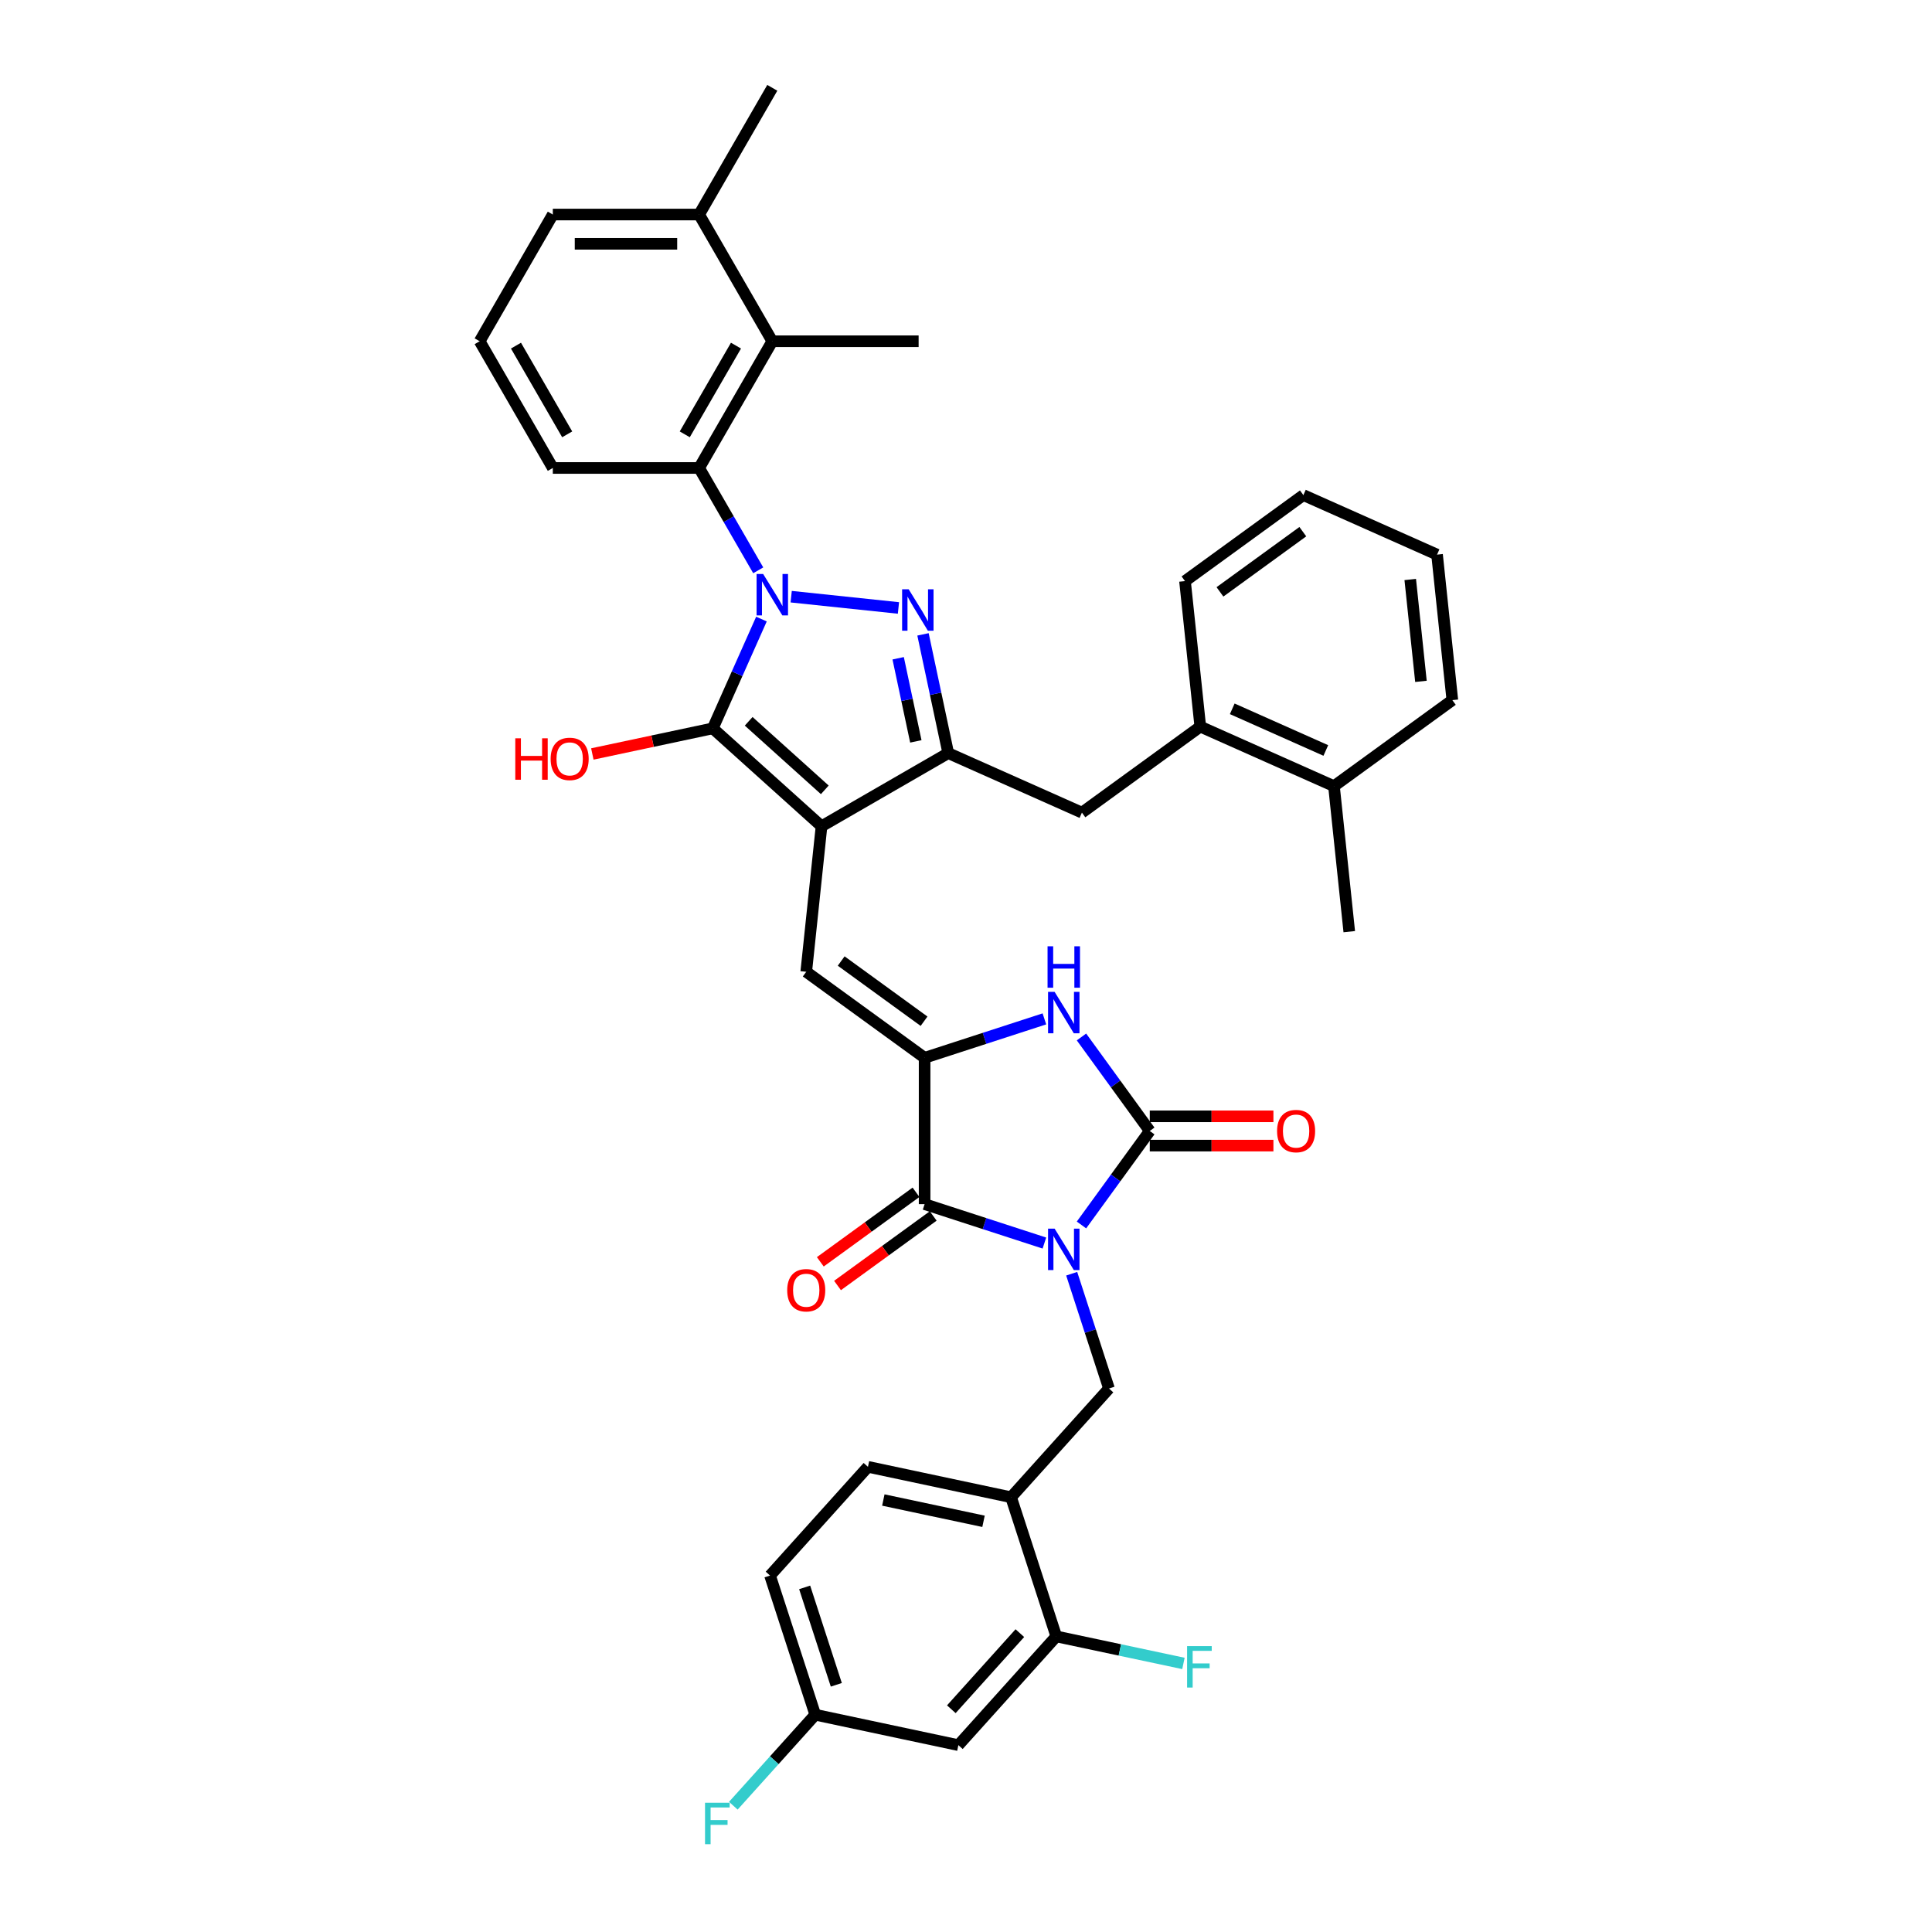 <?xml version='1.0' encoding='iso-8859-1'?>
<svg version='1.1' baseProfile='full'
              xmlns='http://www.w3.org/2000/svg'
                      xmlns:rdkit='http://www.rdkit.org/xml'
                      xmlns:xlink='http://www.w3.org/1999/xlink'
                  xml:space='preserve'
width='1000px' height='1000px' viewBox='0 0 1000 1000'>
<!-- END OF HEADER -->
<rect style='opacity:1.0;fill:#FFFFFF;stroke:none' width='1000' height='1000' x='0' y='0'> </rect>
<path class='bond-0' d='M 559.772,536.732 L 577.447,561.059' style='fill:none;fill-rule:evenodd;stroke:#0000FF;stroke-width:6px;stroke-linecap:butt;stroke-linejoin:miter;stroke-opacity:1' />
<path class='bond-0' d='M 577.447,561.059 L 595.122,585.387' style='fill:none;fill-rule:evenodd;stroke:#000000;stroke-width:6px;stroke-linecap:butt;stroke-linejoin:miter;stroke-opacity:1' />
<path class='bond-1' d='M 540.578,527.373 L 509.577,537.445' style='fill:none;fill-rule:evenodd;stroke:#0000FF;stroke-width:6px;stroke-linecap:butt;stroke-linejoin:miter;stroke-opacity:1' />
<path class='bond-1' d='M 509.577,537.445 L 478.575,547.518' style='fill:none;fill-rule:evenodd;stroke:#000000;stroke-width:6px;stroke-linecap:butt;stroke-linejoin:miter;stroke-opacity:1' />
<path class='bond-2' d='M 595.122,585.387 L 577.447,609.714' style='fill:none;fill-rule:evenodd;stroke:#000000;stroke-width:6px;stroke-linecap:butt;stroke-linejoin:miter;stroke-opacity:1' />
<path class='bond-2' d='M 577.447,609.714 L 559.772,634.041' style='fill:none;fill-rule:evenodd;stroke:#0000FF;stroke-width:6px;stroke-linecap:butt;stroke-linejoin:miter;stroke-opacity:1' />
<path class='bond-3' d='M 595.122,592.96 L 627.121,592.96' style='fill:none;fill-rule:evenodd;stroke:#000000;stroke-width:6px;stroke-linecap:butt;stroke-linejoin:miter;stroke-opacity:1' />
<path class='bond-3' d='M 627.121,592.96 L 659.119,592.96' style='fill:none;fill-rule:evenodd;stroke:#FF0000;stroke-width:6px;stroke-linecap:butt;stroke-linejoin:miter;stroke-opacity:1' />
<path class='bond-3' d='M 595.122,577.813 L 627.121,577.813' style='fill:none;fill-rule:evenodd;stroke:#000000;stroke-width:6px;stroke-linecap:butt;stroke-linejoin:miter;stroke-opacity:1' />
<path class='bond-3' d='M 627.121,577.813 L 659.119,577.813' style='fill:none;fill-rule:evenodd;stroke:#FF0000;stroke-width:6px;stroke-linecap:butt;stroke-linejoin:miter;stroke-opacity:1' />
<path class='bond-4' d='M 540.578,643.401 L 509.577,633.328' style='fill:none;fill-rule:evenodd;stroke:#0000FF;stroke-width:6px;stroke-linecap:butt;stroke-linejoin:miter;stroke-opacity:1' />
<path class='bond-4' d='M 509.577,633.328 L 478.575,623.255' style='fill:none;fill-rule:evenodd;stroke:#000000;stroke-width:6px;stroke-linecap:butt;stroke-linejoin:miter;stroke-opacity:1' />
<path class='bond-5' d='M 554.705,659.276 L 564.357,688.982' style='fill:none;fill-rule:evenodd;stroke:#0000FF;stroke-width:6px;stroke-linecap:butt;stroke-linejoin:miter;stroke-opacity:1' />
<path class='bond-5' d='M 564.357,688.982 L 574.009,718.688' style='fill:none;fill-rule:evenodd;stroke:#000000;stroke-width:6px;stroke-linecap:butt;stroke-linejoin:miter;stroke-opacity:1' />
<path class='bond-6' d='M 478.575,623.255 L 478.575,547.518' style='fill:none;fill-rule:evenodd;stroke:#000000;stroke-width:6px;stroke-linecap:butt;stroke-linejoin:miter;stroke-opacity:1' />
<path class='bond-7' d='M 474.124,617.128 L 449.357,635.122' style='fill:none;fill-rule:evenodd;stroke:#000000;stroke-width:6px;stroke-linecap:butt;stroke-linejoin:miter;stroke-opacity:1' />
<path class='bond-7' d='M 449.357,635.122 L 424.591,653.115' style='fill:none;fill-rule:evenodd;stroke:#FF0000;stroke-width:6px;stroke-linecap:butt;stroke-linejoin:miter;stroke-opacity:1' />
<path class='bond-7' d='M 483.027,629.382 L 458.261,647.376' style='fill:none;fill-rule:evenodd;stroke:#000000;stroke-width:6px;stroke-linecap:butt;stroke-linejoin:miter;stroke-opacity:1' />
<path class='bond-7' d='M 458.261,647.376 L 433.494,665.37' style='fill:none;fill-rule:evenodd;stroke:#FF0000;stroke-width:6px;stroke-linecap:butt;stroke-linejoin:miter;stroke-opacity:1' />
<path class='bond-8' d='M 478.575,547.518 L 417.303,503.001' style='fill:none;fill-rule:evenodd;stroke:#000000;stroke-width:6px;stroke-linecap:butt;stroke-linejoin:miter;stroke-opacity:1' />
<path class='bond-8' d='M 478.288,528.586 L 435.398,497.425' style='fill:none;fill-rule:evenodd;stroke:#000000;stroke-width:6px;stroke-linecap:butt;stroke-linejoin:miter;stroke-opacity:1' />
<path class='bond-9' d='M 621.271,376.1 L 559.998,420.616' style='fill:none;fill-rule:evenodd;stroke:#000000;stroke-width:6px;stroke-linecap:butt;stroke-linejoin:miter;stroke-opacity:1' />
<path class='bond-10' d='M 621.271,376.1 L 690.459,406.904' style='fill:none;fill-rule:evenodd;stroke:#000000;stroke-width:6px;stroke-linecap:butt;stroke-linejoin:miter;stroke-opacity:1' />
<path class='bond-10' d='M 637.81,366.883 L 686.242,388.446' style='fill:none;fill-rule:evenodd;stroke:#000000;stroke-width:6px;stroke-linecap:butt;stroke-linejoin:miter;stroke-opacity:1' />
<path class='bond-11' d='M 621.271,376.1 L 613.354,300.778' style='fill:none;fill-rule:evenodd;stroke:#000000;stroke-width:6px;stroke-linecap:butt;stroke-linejoin:miter;stroke-opacity:1' />
<path class='bond-12' d='M 417.303,503.001 L 425.22,427.68' style='fill:none;fill-rule:evenodd;stroke:#000000;stroke-width:6px;stroke-linecap:butt;stroke-linejoin:miter;stroke-opacity:1' />
<path class='bond-13' d='M 368.937,377.002 L 425.22,427.68' style='fill:none;fill-rule:evenodd;stroke:#000000;stroke-width:6px;stroke-linecap:butt;stroke-linejoin:miter;stroke-opacity:1' />
<path class='bond-13' d='M 387.515,373.347 L 426.913,408.822' style='fill:none;fill-rule:evenodd;stroke:#000000;stroke-width:6px;stroke-linecap:butt;stroke-linejoin:miter;stroke-opacity:1' />
<path class='bond-14' d='M 368.937,377.002 L 381.53,348.717' style='fill:none;fill-rule:evenodd;stroke:#000000;stroke-width:6px;stroke-linecap:butt;stroke-linejoin:miter;stroke-opacity:1' />
<path class='bond-14' d='M 381.53,348.717 L 394.124,320.431' style='fill:none;fill-rule:evenodd;stroke:#0000FF;stroke-width:6px;stroke-linecap:butt;stroke-linejoin:miter;stroke-opacity:1' />
<path class='bond-15' d='M 368.937,377.002 L 337.766,383.628' style='fill:none;fill-rule:evenodd;stroke:#000000;stroke-width:6px;stroke-linecap:butt;stroke-linejoin:miter;stroke-opacity:1' />
<path class='bond-15' d='M 337.766,383.628 L 306.594,390.254' style='fill:none;fill-rule:evenodd;stroke:#FF0000;stroke-width:6px;stroke-linecap:butt;stroke-linejoin:miter;stroke-opacity:1' />
<path class='bond-16' d='M 425.22,427.68 L 490.81,389.812' style='fill:none;fill-rule:evenodd;stroke:#000000;stroke-width:6px;stroke-linecap:butt;stroke-linejoin:miter;stroke-opacity:1' />
<path class='bond-17' d='M 490.81,389.812 L 559.998,420.616' style='fill:none;fill-rule:evenodd;stroke:#000000;stroke-width:6px;stroke-linecap:butt;stroke-linejoin:miter;stroke-opacity:1' />
<path class='bond-18' d='M 490.81,389.812 L 484.277,359.08' style='fill:none;fill-rule:evenodd;stroke:#000000;stroke-width:6px;stroke-linecap:butt;stroke-linejoin:miter;stroke-opacity:1' />
<path class='bond-18' d='M 484.277,359.08 L 477.745,328.348' style='fill:none;fill-rule:evenodd;stroke:#0000FF;stroke-width:6px;stroke-linecap:butt;stroke-linejoin:miter;stroke-opacity:1' />
<path class='bond-18' d='M 474.034,383.741 L 469.461,362.229' style='fill:none;fill-rule:evenodd;stroke:#000000;stroke-width:6px;stroke-linecap:butt;stroke-linejoin:miter;stroke-opacity:1' />
<path class='bond-18' d='M 469.461,362.229 L 464.889,340.717' style='fill:none;fill-rule:evenodd;stroke:#0000FF;stroke-width:6px;stroke-linecap:butt;stroke-linejoin:miter;stroke-opacity:1' />
<path class='bond-19' d='M 465.036,314.676 L 409.517,308.841' style='fill:none;fill-rule:evenodd;stroke:#0000FF;stroke-width:6px;stroke-linecap:butt;stroke-linejoin:miter;stroke-opacity:1' />
<path class='bond-20' d='M 392.457,295.196 L 377.165,268.71' style='fill:none;fill-rule:evenodd;stroke:#0000FF;stroke-width:6px;stroke-linecap:butt;stroke-linejoin:miter;stroke-opacity:1' />
<path class='bond-20' d='M 377.165,268.71 L 361.873,242.224' style='fill:none;fill-rule:evenodd;stroke:#000000;stroke-width:6px;stroke-linecap:butt;stroke-linejoin:miter;stroke-opacity:1' />
<path class='bond-21' d='M 399.742,176.634 L 361.873,242.224' style='fill:none;fill-rule:evenodd;stroke:#000000;stroke-width:6px;stroke-linecap:butt;stroke-linejoin:miter;stroke-opacity:1' />
<path class='bond-21' d='M 380.943,178.899 L 354.436,224.812' style='fill:none;fill-rule:evenodd;stroke:#000000;stroke-width:6px;stroke-linecap:butt;stroke-linejoin:miter;stroke-opacity:1' />
<path class='bond-22' d='M 399.742,176.634 L 361.873,111.044' style='fill:none;fill-rule:evenodd;stroke:#000000;stroke-width:6px;stroke-linecap:butt;stroke-linejoin:miter;stroke-opacity:1' />
<path class='bond-23' d='M 399.742,176.634 L 475.478,176.634' style='fill:none;fill-rule:evenodd;stroke:#000000;stroke-width:6px;stroke-linecap:butt;stroke-linejoin:miter;stroke-opacity:1' />
<path class='bond-24' d='M 398.572,815.508 L 421.976,887.538' style='fill:none;fill-rule:evenodd;stroke:#000000;stroke-width:6px;stroke-linecap:butt;stroke-linejoin:miter;stroke-opacity:1' />
<path class='bond-24' d='M 416.489,821.632 L 432.872,872.053' style='fill:none;fill-rule:evenodd;stroke:#000000;stroke-width:6px;stroke-linecap:butt;stroke-linejoin:miter;stroke-opacity:1' />
<path class='bond-25' d='M 398.572,815.508 L 449.25,759.225' style='fill:none;fill-rule:evenodd;stroke:#000000;stroke-width:6px;stroke-linecap:butt;stroke-linejoin:miter;stroke-opacity:1' />
<path class='bond-26' d='M 421.976,887.538 L 496.058,903.284' style='fill:none;fill-rule:evenodd;stroke:#000000;stroke-width:6px;stroke-linecap:butt;stroke-linejoin:miter;stroke-opacity:1' />
<path class='bond-27' d='M 421.976,887.538 L 400.773,911.087' style='fill:none;fill-rule:evenodd;stroke:#000000;stroke-width:6px;stroke-linecap:butt;stroke-linejoin:miter;stroke-opacity:1' />
<path class='bond-27' d='M 400.773,911.087 L 379.569,934.636' style='fill:none;fill-rule:evenodd;stroke:#33CCCC;stroke-width:6px;stroke-linecap:butt;stroke-linejoin:miter;stroke-opacity:1' />
<path class='bond-28' d='M 496.058,903.284 L 546.735,847.001' style='fill:none;fill-rule:evenodd;stroke:#000000;stroke-width:6px;stroke-linecap:butt;stroke-linejoin:miter;stroke-opacity:1' />
<path class='bond-28' d='M 492.403,884.706 L 527.877,845.308' style='fill:none;fill-rule:evenodd;stroke:#000000;stroke-width:6px;stroke-linecap:butt;stroke-linejoin:miter;stroke-opacity:1' />
<path class='bond-29' d='M 546.735,847.001 L 523.331,774.972' style='fill:none;fill-rule:evenodd;stroke:#000000;stroke-width:6px;stroke-linecap:butt;stroke-linejoin:miter;stroke-opacity:1' />
<path class='bond-30' d='M 546.735,847.001 L 579.641,853.996' style='fill:none;fill-rule:evenodd;stroke:#000000;stroke-width:6px;stroke-linecap:butt;stroke-linejoin:miter;stroke-opacity:1' />
<path class='bond-30' d='M 579.641,853.996 L 612.546,860.99' style='fill:none;fill-rule:evenodd;stroke:#33CCCC;stroke-width:6px;stroke-linecap:butt;stroke-linejoin:miter;stroke-opacity:1' />
<path class='bond-31' d='M 523.331,774.972 L 449.25,759.225' style='fill:none;fill-rule:evenodd;stroke:#000000;stroke-width:6px;stroke-linecap:butt;stroke-linejoin:miter;stroke-opacity:1' />
<path class='bond-31' d='M 509.07,787.426 L 457.213,776.403' style='fill:none;fill-rule:evenodd;stroke:#000000;stroke-width:6px;stroke-linecap:butt;stroke-linejoin:miter;stroke-opacity:1' />
<path class='bond-32' d='M 523.331,774.972 L 574.009,718.688' style='fill:none;fill-rule:evenodd;stroke:#000000;stroke-width:6px;stroke-linecap:butt;stroke-linejoin:miter;stroke-opacity:1' />
<path class='bond-33' d='M 361.873,242.224 L 286.137,242.224' style='fill:none;fill-rule:evenodd;stroke:#000000;stroke-width:6px;stroke-linecap:butt;stroke-linejoin:miter;stroke-opacity:1' />
<path class='bond-34' d='M 361.873,111.044 L 286.137,111.044' style='fill:none;fill-rule:evenodd;stroke:#000000;stroke-width:6px;stroke-linecap:butt;stroke-linejoin:miter;stroke-opacity:1' />
<path class='bond-34' d='M 350.513,126.192 L 297.497,126.192' style='fill:none;fill-rule:evenodd;stroke:#000000;stroke-width:6px;stroke-linecap:butt;stroke-linejoin:miter;stroke-opacity:1' />
<path class='bond-35' d='M 361.873,111.044 L 399.742,45.455' style='fill:none;fill-rule:evenodd;stroke:#000000;stroke-width:6px;stroke-linecap:butt;stroke-linejoin:miter;stroke-opacity:1' />
<path class='bond-36' d='M 248.269,176.634 L 286.137,111.044' style='fill:none;fill-rule:evenodd;stroke:#000000;stroke-width:6px;stroke-linecap:butt;stroke-linejoin:miter;stroke-opacity:1' />
<path class='bond-37' d='M 248.269,176.634 L 286.137,242.224' style='fill:none;fill-rule:evenodd;stroke:#000000;stroke-width:6px;stroke-linecap:butt;stroke-linejoin:miter;stroke-opacity:1' />
<path class='bond-37' d='M 267.067,178.899 L 293.575,224.812' style='fill:none;fill-rule:evenodd;stroke:#000000;stroke-width:6px;stroke-linecap:butt;stroke-linejoin:miter;stroke-opacity:1' />
<path class='bond-38' d='M 690.459,406.904 L 698.376,482.226' style='fill:none;fill-rule:evenodd;stroke:#000000;stroke-width:6px;stroke-linecap:butt;stroke-linejoin:miter;stroke-opacity:1' />
<path class='bond-39' d='M 690.459,406.904 L 751.731,362.388' style='fill:none;fill-rule:evenodd;stroke:#000000;stroke-width:6px;stroke-linecap:butt;stroke-linejoin:miter;stroke-opacity:1' />
<path class='bond-40' d='M 613.354,300.778 L 674.626,256.261' style='fill:none;fill-rule:evenodd;stroke:#000000;stroke-width:6px;stroke-linecap:butt;stroke-linejoin:miter;stroke-opacity:1' />
<path class='bond-40' d='M 631.448,306.355 L 674.339,275.193' style='fill:none;fill-rule:evenodd;stroke:#000000;stroke-width:6px;stroke-linecap:butt;stroke-linejoin:miter;stroke-opacity:1' />
<path class='bond-41' d='M 751.731,362.388 L 743.815,287.066' style='fill:none;fill-rule:evenodd;stroke:#000000;stroke-width:6px;stroke-linecap:butt;stroke-linejoin:miter;stroke-opacity:1' />
<path class='bond-41' d='M 735.48,352.673 L 729.938,299.948' style='fill:none;fill-rule:evenodd;stroke:#000000;stroke-width:6px;stroke-linecap:butt;stroke-linejoin:miter;stroke-opacity:1' />
<path class='bond-42' d='M 674.626,256.261 L 743.815,287.066' style='fill:none;fill-rule:evenodd;stroke:#000000;stroke-width:6px;stroke-linecap:butt;stroke-linejoin:miter;stroke-opacity:1' />
<path  class='atom-0' d='M 545.864 513.39
L 552.892 524.751
Q 553.589 525.872, 554.71 527.901
Q 555.831 529.931, 555.892 530.052
L 555.892 513.39
L 558.739 513.39
L 558.739 534.839
L 555.801 534.839
L 548.257 522.418
Q 547.379 520.964, 546.44 519.298
Q 545.531 517.631, 545.258 517.116
L 545.258 534.839
L 542.471 534.839
L 542.471 513.39
L 545.864 513.39
' fill='#0000FF'/>
<path  class='atom-0' d='M 542.214 489.797
L 545.122 489.797
L 545.122 498.915
L 556.088 498.915
L 556.088 489.797
L 558.997 489.797
L 558.997 511.245
L 556.088 511.245
L 556.088 501.339
L 545.122 501.339
L 545.122 511.245
L 542.214 511.245
L 542.214 489.797
' fill='#0000FF'/>
<path  class='atom-2' d='M 545.864 635.934
L 552.892 647.295
Q 553.589 648.416, 554.71 650.446
Q 555.831 652.475, 555.892 652.596
L 555.892 635.934
L 558.739 635.934
L 558.739 657.383
L 555.801 657.383
L 548.257 644.962
Q 547.379 643.508, 546.44 641.842
Q 545.531 640.176, 545.258 639.661
L 545.258 657.383
L 542.471 657.383
L 542.471 635.934
L 545.864 635.934
' fill='#0000FF'/>
<path  class='atom-5' d='M 407.458 667.832
Q 407.458 662.682, 410.002 659.804
Q 412.547 656.926, 417.303 656.926
Q 422.06 656.926, 424.604 659.804
Q 427.149 662.682, 427.149 667.832
Q 427.149 673.043, 424.574 676.012
Q 421.999 678.95, 417.303 678.95
Q 412.577 678.95, 410.002 676.012
Q 407.458 673.073, 407.458 667.832
M 417.303 676.527
Q 420.575 676.527, 422.332 674.346
Q 424.12 672.134, 424.12 667.832
Q 424.12 663.621, 422.332 661.501
Q 420.575 659.35, 417.303 659.35
Q 414.032 659.35, 412.244 661.47
Q 410.487 663.591, 410.487 667.832
Q 410.487 672.164, 412.244 674.346
Q 414.032 676.527, 417.303 676.527
' fill='#FF0000'/>
<path  class='atom-6' d='M 661.013 585.447
Q 661.013 580.297, 663.557 577.419
Q 666.102 574.541, 670.858 574.541
Q 675.615 574.541, 678.159 577.419
Q 680.704 580.297, 680.704 585.447
Q 680.704 590.658, 678.129 593.627
Q 675.554 596.565, 670.858 596.565
Q 666.133 596.565, 663.557 593.627
Q 661.013 590.688, 661.013 585.447
M 670.858 594.142
Q 674.13 594.142, 675.887 591.96
Q 677.675 589.749, 677.675 585.447
Q 677.675 581.236, 675.887 579.116
Q 674.13 576.965, 670.858 576.965
Q 667.587 576.965, 665.799 579.085
Q 664.042 581.206, 664.042 585.447
Q 664.042 589.779, 665.799 591.96
Q 667.587 594.142, 670.858 594.142
' fill='#FF0000'/>
<path  class='atom-12' d='M 470.322 305.006
L 477.35 316.366
Q 478.047 317.487, 479.168 319.517
Q 480.289 321.547, 480.35 321.668
L 480.35 305.006
L 483.197 305.006
L 483.197 326.454
L 480.259 326.454
L 472.715 314.034
Q 471.837 312.579, 470.898 310.913
Q 469.989 309.247, 469.716 308.732
L 469.716 326.454
L 466.929 326.454
L 466.929 305.006
L 470.322 305.006
' fill='#0000FF'/>
<path  class='atom-13' d='M 395 297.089
L 402.029 308.45
Q 402.726 309.571, 403.846 311.6
Q 404.967 313.63, 405.028 313.751
L 405.028 297.089
L 407.876 297.089
L 407.876 318.538
L 404.937 318.538
L 397.394 306.117
Q 396.515 304.663, 395.576 302.997
Q 394.667 301.33, 394.395 300.815
L 394.395 318.538
L 391.607 318.538
L 391.607 297.089
L 395 297.089
' fill='#0000FF'/>
<path  class='atom-14' d='M 266.712 382.146
L 269.62 382.146
L 269.62 391.264
L 280.587 391.264
L 280.587 382.146
L 283.495 382.146
L 283.495 403.594
L 280.587 403.594
L 280.587 393.688
L 269.62 393.688
L 269.62 403.594
L 266.712 403.594
L 266.712 382.146
' fill='#FF0000'/>
<path  class='atom-14' d='M 285.01 392.809
Q 285.01 387.659, 287.554 384.781
Q 290.099 381.903, 294.855 381.903
Q 299.612 381.903, 302.156 384.781
Q 304.701 387.659, 304.701 392.809
Q 304.701 398.02, 302.126 400.989
Q 299.551 403.927, 294.855 403.927
Q 290.129 403.927, 287.554 400.989
Q 285.01 398.05, 285.01 392.809
M 294.855 401.504
Q 298.127 401.504, 299.884 399.323
Q 301.672 397.111, 301.672 392.809
Q 301.672 388.598, 299.884 386.478
Q 298.127 384.327, 294.855 384.327
Q 291.583 384.327, 289.796 386.447
Q 288.039 388.568, 288.039 392.809
Q 288.039 397.141, 289.796 399.323
Q 291.583 401.504, 294.855 401.504
' fill='#FF0000'/>
<path  class='atom-23' d='M 614.44 852.023
L 627.194 852.023
L 627.194 854.477
L 617.318 854.477
L 617.318 860.991
L 626.103 860.991
L 626.103 863.475
L 617.318 863.475
L 617.318 873.472
L 614.44 873.472
L 614.44 852.023
' fill='#33CCCC'/>
<path  class='atom-24' d='M 364.922 933.097
L 377.676 933.097
L 377.676 935.551
L 367.8 935.551
L 367.8 942.064
L 376.585 942.064
L 376.585 944.548
L 367.8 944.548
L 367.8 954.545
L 364.922 954.545
L 364.922 933.097
' fill='#33CCCC'/>
</svg>
